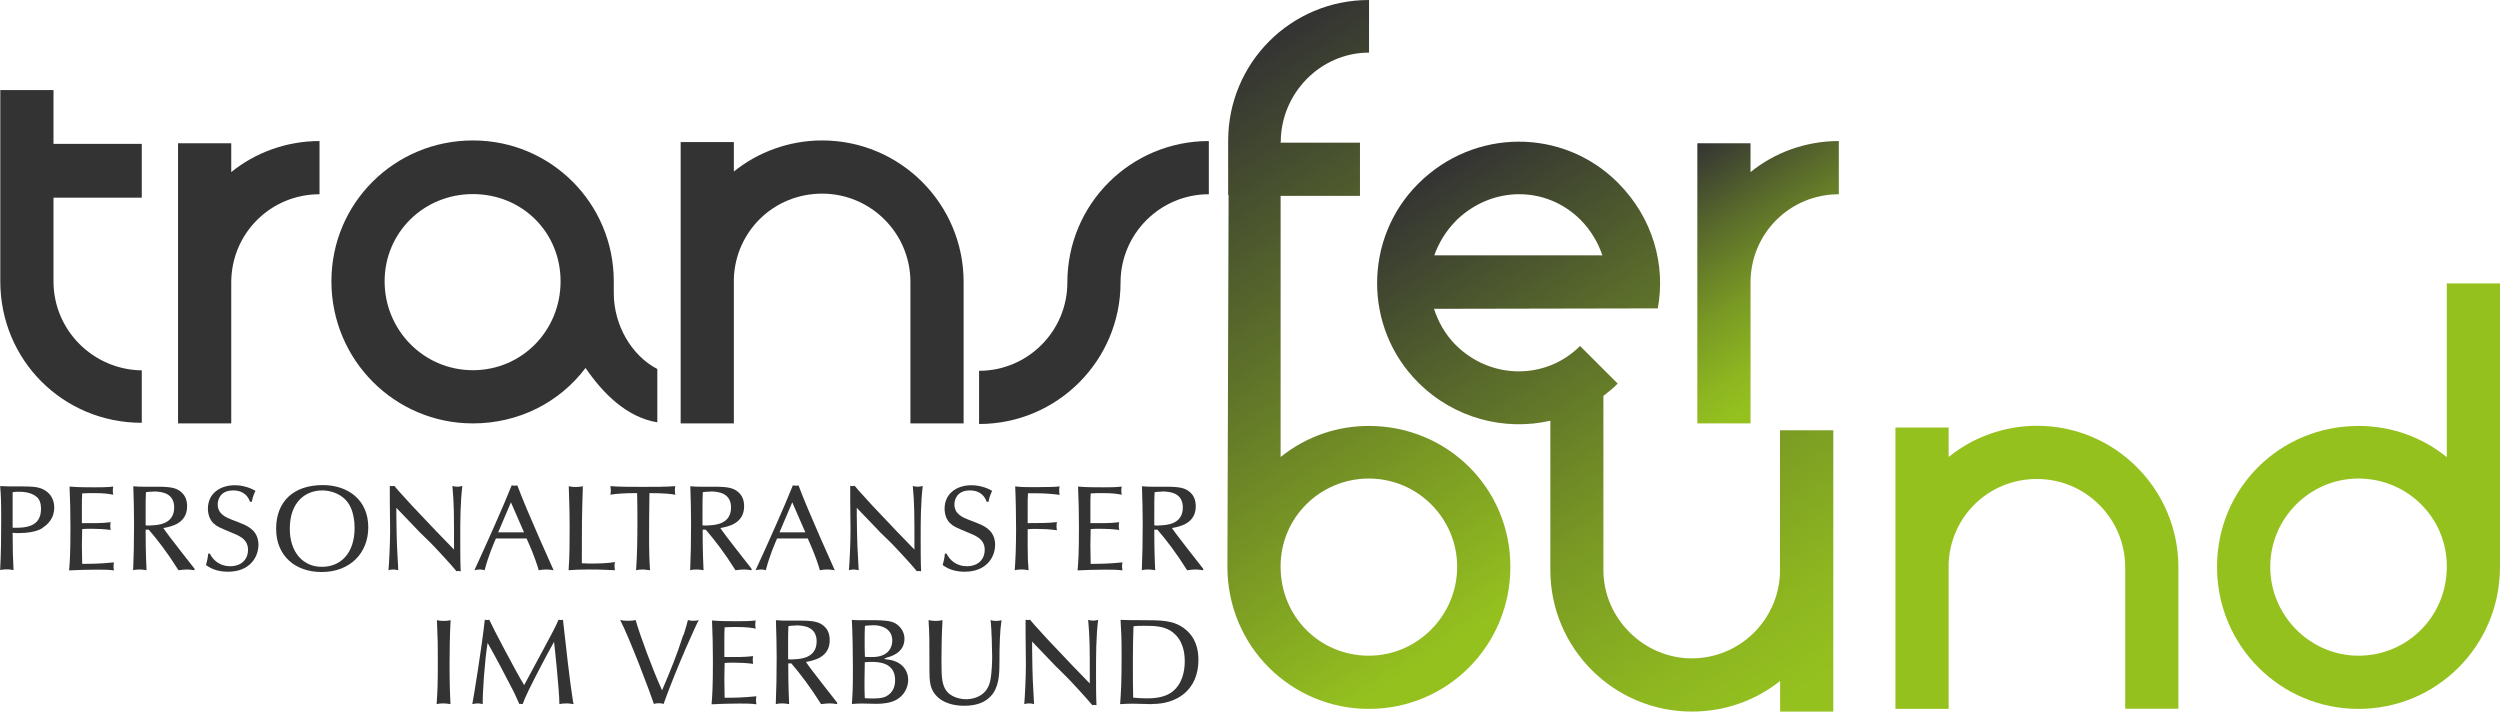 <?xml version="1.0" encoding="UTF-8"?>
<svg xmlns="http://www.w3.org/2000/svg" xmlns:xlink="http://www.w3.org/1999/xlink" id="Ebene_1" data-name="Ebene 1" viewBox="0 0 168.22 47.88">
  <defs>
    <style>
      .cls-1 {
        fill: url(#linear-gradient-3);
      }

      .cls-2 {
        fill: url(#linear-gradient-2);
      }

      .cls-3 {
        fill: url(#linear-gradient);
      }

      .cls-4 {
        fill: #95c11f;
      }

      .cls-5 {
        fill: #333;
      }
    </style>
    <linearGradient id="linear-gradient" x1="97.87" y1="10.5" x2="122.51" y2="48.42" gradientUnits="userSpaceOnUse">
      <stop offset="0" stop-color="#333"></stop>
      <stop offset=".3" stop-color="#596a2b"></stop>
      <stop offset=".59" stop-color="#799924"></stop>
      <stop offset=".82" stop-color="#8db620"></stop>
      <stop offset=".95" stop-color="#95c11f"></stop>
    </linearGradient>
    <linearGradient id="linear-gradient-2" x1="113.29" y1="10.24" x2="122.97" y2="25.13" xlink:href="#linear-gradient"></linearGradient>
    <linearGradient id="linear-gradient-3" x1="78.56" y1="6.97" x2="102.03" y2="43.1" gradientUnits="userSpaceOnUse">
      <stop offset="0" stop-color="#333"></stop>
      <stop offset=".72" stop-color="#7d9e23"></stop>
      <stop offset=".95" stop-color="#95c11f"></stop>
    </linearGradient>
  </defs>
  <path class="cls-3" d="M119.77,28.94v9.68c-.15,3.16-2.74,5.68-5.94,5.68s-5.94-2.67-5.94-5.94v-11.72c.33-.25.66-.52.96-.83l-2.53-2.53c-2.29,2.29-6.01,2.29-8.38-.08-.7-.7-1.16-1.54-1.45-2.42l15.06-.03c.54-2.91-.32-6.09-2.69-8.46-3.69-3.69-9.67-3.69-13.44.08-3.66,3.66-3.69,9.67,0,13.36,2.44,2.44,5.83,3.28,8.9,2.58v10.05c0,5.26,4.27,9.52,9.52,9.52,2.25,0,4.31-.76,5.94-2.06v2.06h3.58v-18.93h-3.58ZM97.93,14.89c2.4-2.4,6.09-2.42,8.41-.11.73.73,1.21,1.59,1.48,2.4h-11.31c.3-.83.78-1.64,1.43-2.29Z"></path>
  <path class="cls-5" d="M9.54,24.91v3.54C4.24,28.45.02,24.23.02,18.93V6.06h3.58v3.62h5.94v3.62H3.6v5.64c0,3.28,2.67,5.94,5.94,5.98Z"></path>
  <path class="cls-5" d="M11.98,28.49V9.64h3.58v1.94c1.6-1.3,3.7-2.09,5.94-2.09v3.58c-3.28,0-5.94,2.63-5.94,5.94v9.48h-3.58Z"></path>
  <path class="cls-5" d="M44.24,28.42c-2.09-.34-3.69-1.98-4.84-3.66-1.75,2.32-4.5,3.73-7.58,3.73-5.26,0-9.52-4.27-9.52-9.56s4.27-9.48,9.52-9.48,9.48,4.23,9.48,9.48v.8c0,2.13,1.18,4.19,2.93,5.1v3.58ZM31.82,13.06c-3.31,0-5.94,2.59-5.94,5.87s2.63,5.98,5.94,5.98,5.9-2.67,5.9-5.98-2.59-5.87-5.9-5.87Z"></path>
  <path class="cls-5" d="M49.38,18.74v9.75h-3.58V9.56h3.58v1.98c1.6-1.29,3.69-2.09,5.94-2.09,5.26,0,9.52,4.27,9.52,9.52v9.52h-3.58v-9.52c0-3.28-2.67-5.94-5.94-5.94s-5.83,2.55-5.94,5.71Z"></path>
  <path class="cls-5" d="M65.88,28.53v-3.58c3.28,0,5.94-2.67,5.94-5.94,0-5.29,4.27-9.52,9.52-9.52v3.58c-3.28,0-5.94,2.67-5.94,5.94,0,5.26-4.27,9.52-9.52,9.52Z"></path>
  <path class="cls-2" d="M114.21,28.49V9.64h3.58v1.94c1.6-1.3,3.69-2.09,5.94-2.09v3.58c-3.28,0-5.94,2.63-5.94,5.94v9.48h-3.58Z"></path>
  <path class="cls-1" d="M92.11,28.66c-1.05,0-2.06.17-2.99.48-1.09.36-2.09.92-2.95,1.61V13.18h5.34v-3.58h-5.37l.04-.04c0-3.28,2.67-6.02,5.94-6.02V0c-5.26,0-9.48,4.23-9.48,9.48v3.65h.03s0,0,0,0l-.08,25.01c0,5.33,4.27,9.56,9.52,9.56s9.52-4.23,9.52-9.56-4.27-9.48-9.52-9.48ZM92.11,44.12c-3.31,0-5.94-2.63-5.94-5.98v-.04c0-3.28,2.67-5.9,5.94-5.9s5.94,2.67,5.94,5.94-2.67,5.98-5.94,5.98Z"></path>
  <path class="cls-4" d="M131.12,37.95v9.75h-3.58v-18.93h3.58v1.98c1.6-1.3,3.7-2.1,5.94-2.1,5.26,0,9.52,4.27,9.52,9.52v9.52h-3.58v-9.52c0-3.28-2.67-5.94-5.94-5.94s-5.83,2.55-5.94,5.71Z"></path>
  <path class="cls-4" d="M168.22,19.06v19.08c0,5.33-4.27,9.56-9.52,9.56s-9.52-4.23-9.52-9.56,4.27-9.48,9.52-9.48c2.29,0,4.34.8,5.94,2.1v-11.69h3.58ZM164.64,38.14v-.04c0-3.28-2.67-5.9-5.94-5.9s-5.94,2.67-5.94,5.94,2.67,5.98,5.94,5.98,5.94-2.63,5.94-5.98Z"></path>
  <g>
    <path class="cls-5" d="M2.86,35.53c-.43.28-1.12.34-1.62.34-.13,0-.26,0-.39-.02,0,1.13.02,1.72.06,2.51-.14-.02-.24-.05-.47-.05-.22,0-.32.02-.43.05.06-1.14.07-2.29.07-3.45,0-1.22-.02-1.62-.07-2.2.32.02.72.02,1.35.02s1.14,0,1.53.19c.5.24.76.69.76,1.23,0,.74-.45,1.15-.78,1.36ZM2.48,33.45c-.28-.26-.74-.36-1.16-.36-.13,0-.32,0-.47.03,0,.7,0,1.54,0,2.39.81.02,1.91-.02,1.91-1.27,0-.32-.07-.6-.28-.8Z"></path>
    <path class="cls-5" d="M7.45,35.13c-.02.09-.03.16-.03.28,0,.09.02.16.03.25-.42-.06-.91-.08-1.26-.08-.22,0-.46,0-.66.02,0,.35-.02.72-.02,1.07,0,.42.02,1.04.02,1.27.52,0,1.18,0,2.14-.1-.02.09-.03.16-.03.28s.02.18.03.26c-.37-.05-.76-.05-1.13-.05-.63,0-1.26.02-1.89.05.05-.61.09-1.14.09-2.92,0-.82-.02-1.92-.06-2.72.57.05,1.13.05,1.7.05.42,0,.82,0,1.24-.05-.02.09-.03.18-.03.29,0,.11.02.18.03.26-.3-.06-.59-.11-1.3-.11-.29,0-.44,0-.79.02-.02.32-.02.46-.02.94,0,.53,0,.63,0,1.06.64,0,1.29.02,1.92-.06Z"></path>
    <path class="cls-5" d="M13.08,38.37c-.17-.02-.3-.05-.48-.05s-.36.02-.59.05c-.77-1.22-1.37-1.99-2-2.73h-.21c0,.58,0,1.43.06,2.73-.14-.03-.33-.05-.47-.05-.22,0-.31.02-.43.05.04-.96.06-1.93.06-3.13,0-.76-.02-1.61-.05-2.52.31.03.54.03.71.03.15,0,.81,0,.95,0,.97,0,1.27.12,1.54.34.31.25.42.59.42.98,0,1.17-1.1,1.37-1.6,1.46.3.47,2,2.6,2.1,2.74v.1ZM10.33,33.08c-.24,0-.41.02-.51.04-.02.37-.02.74-.02,1.11s0,.95,0,1.12c.15.02.24.02.43,0,.37-.02,1.49-.06,1.49-1.2,0-.96-.81-1.08-1.4-1.08Z"></path>
    <path class="cls-5" d="M16.82,33.76c-.11-.31-.38-.76-1.13-.76-.89,0-1.04.65-1.04.94,0,.64.54.87.95,1.03.89.34,1.04.4,1.33.64.37.3.46.73.46,1.04,0,.85-.59,1.82-2.05,1.82-.54,0-1.06-.13-1.48-.45.12-.42.14-.66.15-.77h.11c.24.49.72.85,1.36.85.86,0,1.21-.56,1.21-1.09,0-.66-.46-.91-1.01-1.13-.95-.4-1.06-.44-1.28-.64-.28-.23-.41-.64-.41-1.01,0-1.05.85-1.58,1.81-1.58.64,0,1.19.25,1.39.38-.06.12-.21.45-.24.73h-.11Z"></path>
    <path class="cls-5" d="M24.78,35.49c0,1.71-1.21,3-3.14,3-1.78,0-3.06-1.09-3.06-2.91s1.15-2.94,3.14-2.94c1.7,0,3.06,1,3.06,2.84ZM21.66,38.14c1.29,0,2.2-.94,2.2-2.61,0-.42-.07-1.09-.36-1.57-.44-.74-1.26-.96-1.82-.96-1.08,0-2.18.73-2.18,2.58,0,1.59.9,2.56,2.15,2.56Z"></path>
    <path class="cls-5" d="M26.67,34.66c.02,1.98.06,2.44.13,3.71-.1-.02-.2-.05-.34-.05s-.22.02-.32.05c.04-.41.11-1.81.11-2.66,0-.33-.02-1.75-.02-2.04v-.98s.09.02.13.02c.05,0,.1,0,.17-.02l.27.32c.22.25.42.47.91,1,1.63,1.72,1.81,1.92,2.84,2.97v-.3c0-2.08,0-2.8-.11-3.98.09.02.19.05.32.05s.24-.02.35-.05c-.14,1.18-.14,2.36-.14,3.54,0,.64,0,1.62.03,2.2-.06,0-.11-.02-.15-.02-.04,0-.07,0-.13.02-.25-.31-1.47-1.67-2.04-2.2-.14-.13-.28-.27-.42-.41l-1.59-1.66v.51Z"></path>
    <path class="cls-5" d="M33.37,36.23c-.16.38-.49,1.1-.76,2.14-.1-.02-.18-.05-.33-.05s-.25.03-.36.05c.73-1.58,1.93-4.25,2.51-5.71.06,0,.11.02.2.02.07,0,.11,0,.18-.02.63,1.71,2.43,5.68,2.44,5.71-.14-.02-.28-.05-.48-.05s-.37.02-.52.05c-.29-.98-.62-1.69-.82-2.14h-2.06ZM34.38,33.8l-.86,2.02h1.74l-.88-2.02Z"></path>
    <path class="cls-5" d="M39.9,37.92c.42,0,1.1-.03,1.48-.1-.02.07-.03.16-.03.27,0,.13.02.21.03.28-.53-.02-.87-.05-1.76-.05-.72,0-.92.02-1.36.05.07-1.04.07-1.91.07-2.98s-.05-2.32-.06-2.67c.13.02.24.05.44.05s.37-.02.51-.05c-.07,2.09-.07,2.65-.07,5.18.39.02.55.02.76.02Z"></path>
    <path class="cls-5" d="M42.88,33.18c-.86,0-1.45.04-1.81.11.02-.09.03-.16.03-.29,0-.13-.02-.2-.03-.29.5.05,1.55.05,2.19.05.8,0,1.66,0,2.18-.05-.02.07-.03.16-.03.29s.02.2.03.29c-.25-.05-.76-.11-1.74-.11,0,.56-.02,1.13-.02,1.69,0,.99-.03,2.27.06,3.5-.28-.04-.46-.05-.52-.05-.19,0-.35.03-.42.05.07-.9.09-2.09.09-3.19,0-.74,0-1.45-.02-2Z"></path>
    <path class="cls-5" d="M50.56,38.37c-.17-.02-.3-.05-.48-.05s-.36.02-.59.05c-.77-1.22-1.37-1.99-2-2.73h-.21c0,.58,0,1.43.06,2.73-.14-.03-.33-.05-.47-.05-.22,0-.31.02-.43.05.04-.96.06-1.93.06-3.13,0-.76-.02-1.61-.05-2.52.31.03.54.03.71.03.15,0,.81,0,.95,0,.97,0,1.27.12,1.54.34.31.25.42.59.42.98,0,1.17-1.1,1.37-1.6,1.46.3.47,2,2.6,2.1,2.74v.1ZM47.8,33.08c-.24,0-.41.02-.51.04-.02.37-.02.74-.02,1.11s0,.95,0,1.12c.15.02.24.02.43,0,.37-.02,1.49-.06,1.49-1.2,0-.96-.81-1.08-1.4-1.08Z"></path>
    <path class="cls-5" d="M52.29,36.23c-.16.38-.49,1.1-.76,2.14-.1-.02-.18-.05-.33-.05s-.25.03-.36.05c.73-1.58,1.93-4.25,2.51-5.71.06,0,.11.02.2.02.07,0,.11,0,.18-.02.63,1.71,2.43,5.68,2.44,5.71-.14-.02-.28-.05-.48-.05s-.37.02-.52.05c-.29-.98-.62-1.69-.82-2.14h-2.06ZM53.31,33.8l-.86,2.02h1.74l-.88-2.02Z"></path>
    <path class="cls-5" d="M57.65,34.66c.02,1.98.06,2.44.13,3.71-.1-.02-.2-.05-.34-.05s-.22.02-.32.05c.04-.41.11-1.81.11-2.66,0-.33-.02-1.75-.02-2.04v-.98s.09.02.13.02c.05,0,.1,0,.17-.02l.27.32c.22.25.42.47.91,1,1.63,1.72,1.81,1.92,2.84,2.97v-.3c0-2.08,0-2.8-.11-3.98.09.02.19.05.32.05s.24-.02.35-.05c-.14,1.18-.14,2.36-.14,3.54,0,.64,0,1.62.03,2.2-.06,0-.11-.02-.15-.02-.04,0-.07,0-.13.02-.25-.31-1.47-1.67-2.04-2.2-.14-.13-.28-.27-.42-.41l-1.59-1.66v.51Z"></path>
    <path class="cls-5" d="M66.39,33.76c-.11-.31-.38-.76-1.13-.76-.89,0-1.04.65-1.04.94,0,.64.54.87.95,1.03.89.34,1.04.4,1.33.64.37.3.46.73.46,1.04,0,.85-.59,1.82-2.05,1.82-.54,0-1.06-.13-1.48-.45.12-.42.14-.66.15-.77h.11c.24.49.72.85,1.36.85.86,0,1.21-.56,1.21-1.09,0-.66-.46-.91-1.01-1.13-.95-.4-1.06-.44-1.28-.64-.28-.23-.41-.64-.41-1.01,0-1.05.85-1.58,1.81-1.58.64,0,1.19.25,1.39.38-.06.12-.21.45-.24.73h-.11Z"></path>
    <path class="cls-5" d="M69.15,36.73c0,.81.02,1.15.06,1.64-.13-.02-.25-.05-.48-.05s-.32.02-.45.05c.06-.83.09-1.71.09-2.77,0-.79-.02-2.09-.06-2.87.46.05.7.05,1.31.05,1.09,0,1.38-.02,1.68-.05-.02.09-.03.16-.03.29s.02.2.03.28c-.35-.05-.95-.11-1.61-.11-.16,0-.33,0-.52,0-.02.33-.02.47-.02.95,0,.53,0,.63,0,1.06.67,0,1.45,0,1.97-.07-.02.09-.03.16-.03.29,0,.11.02.18.03.26-.47-.07-.99-.09-1.33-.09-.24,0-.44,0-.64.02v1.13Z"></path>
    <path class="cls-5" d="M75.31,35.13c-.02.09-.03.16-.03.28,0,.09.02.16.03.25-.42-.06-.91-.08-1.26-.08-.22,0-.46,0-.66.02,0,.35-.02.72-.02,1.07,0,.42.02,1.04.02,1.27.52,0,1.18,0,2.14-.1-.02.09-.03.16-.03.28s.02.18.03.26c-.37-.05-.76-.05-1.13-.05-.63,0-1.26.02-1.89.05.05-.61.09-1.14.09-2.92,0-.82-.02-1.92-.06-2.72.57.05,1.13.05,1.7.05.42,0,.82,0,1.24-.05-.02.09-.03.18-.03.29,0,.11.02.18.03.26-.3-.06-.59-.11-1.3-.11-.29,0-.44,0-.79.02-.02.32-.02.46-.02.94,0,.53,0,.63,0,1.06.64,0,1.29.02,1.92-.06Z"></path>
    <path class="cls-5" d="M80.95,38.37c-.17-.02-.3-.05-.48-.05s-.36.02-.59.05c-.77-1.22-1.37-1.99-2-2.73h-.21c0,.58,0,1.43.06,2.73-.14-.03-.33-.05-.47-.05-.22,0-.31.02-.43.05.04-.96.06-1.93.06-3.13,0-.76-.02-1.61-.05-2.52.31.03.54.03.71.03.15,0,.81,0,.95,0,.97,0,1.27.12,1.54.34.31.25.42.59.42.98,0,1.17-1.1,1.37-1.6,1.46.3.47,2,2.6,2.1,2.74v.1ZM78.2,33.08c-.24,0-.41.02-.51.04-.02.37-.02.74-.02,1.11s0,.95,0,1.12c.15.02.24.02.43,0,.37-.02,1.49-.06,1.49-1.2,0-.96-.81-1.08-1.4-1.08Z"></path>
    <path class="cls-5" d="M29.4,41.73c.13.03.23.05.45.05s.33-.02.47-.05c-.05.97-.07,1.94-.07,2.91,0,1.47.03,2.12.06,2.74-.15-.03-.33-.05-.5-.05s-.3.02-.43.05c.06-.89.08-1.31.08-2.91,0-1.18,0-1.25-.06-2.74Z"></path>
    <path class="cls-5" d="M37.28,43.19c-.59,1.06-1.15,2.13-1.69,3.22-.25.51-.33.72-.42.97-.04,0-.08-.02-.11-.02s-.07,0-.11.02c-.15-.34-.24-.54-.38-.83-.57-1.1-1.22-2.35-1.76-3.29-.2,1.22-.34,3.38-.33,4.12-.13-.03-.2-.05-.31-.05-.16,0-.31.03-.39.05.08-.38.65-3.89.84-5.68.04,0,.09.02.14.02.04,0,.11,0,.16-.02.24.54,1.83,3.56,2.35,4.4,1.31-2.44,1.46-2.71,1.94-3.62.2-.38.24-.47.37-.78.06,0,.1.02.15.02.04,0,.09,0,.15-.02.19,1.72.46,4.15.67,5.46,0,.06.02.11.05.22-.22-.03-.31-.05-.46-.05-.24,0-.37.02-.5.05,0-.87-.33-3.97-.36-4.19Z"></path>
    <path class="cls-5" d="M46,42.72c.17-.54.23-.76.29-1,.1.03.19.05.33.05.1,0,.29,0,.4-.05-.16.27-1.47,3.14-2.37,5.65-.04-.02-.13-.05-.33-.05-.05,0-.19,0-.32.05-.19-.61-1.65-4.47-2.27-5.65.11.03.33.05.48.05.14,0,.37,0,.56-.05.29,1.03,1.17,3.4,1.78,4.73.59-1.4.93-2.2,1.43-3.73Z"></path>
    <path class="cls-5" d="M50.68,44.14c-.02.09-.03.16-.03.28,0,.09.02.16.03.25-.42-.06-.91-.08-1.26-.08-.22,0-.46,0-.66.02,0,.35-.02.72-.02,1.07,0,.42.02,1.04.02,1.27.52,0,1.18,0,2.14-.1-.02.09-.03.16-.03.28s.02.18.03.26c-.37-.05-.76-.05-1.13-.05-.63,0-1.26.02-1.89.05.05-.61.09-1.14.09-2.92,0-.82-.02-1.92-.06-2.72.57.05,1.13.05,1.7.05.42,0,.82,0,1.24-.05-.02.09-.03.18-.03.29,0,.11.02.18.03.26-.3-.06-.59-.11-1.3-.11-.29,0-.44,0-.79.02-.02.32-.02.46-.02.94,0,.53,0,.63,0,1.06.64,0,1.29.02,1.92-.06Z"></path>
    <path class="cls-5" d="M56.32,47.38c-.17-.03-.3-.05-.48-.05s-.36.02-.59.05c-.77-1.22-1.37-1.99-2-2.74h-.21c0,.58,0,1.43.06,2.74-.14-.03-.33-.05-.47-.05-.22,0-.31.02-.43.05.04-.96.06-1.94.06-3.13,0-.76-.02-1.61-.05-2.52.31.03.54.03.71.03.15,0,.81,0,.95,0,.97,0,1.27.12,1.54.34.31.25.42.59.42.98,0,1.17-1.1,1.37-1.6,1.46.3.47,2,2.6,2.1,2.74v.1ZM53.56,42.09c-.24,0-.41.02-.51.04-.02.37-.02.74-.02,1.11s0,.95,0,1.12c.15.02.24.02.43,0,.37-.02,1.49-.06,1.49-1.2,0-.96-.81-1.08-1.4-1.08Z"></path>
    <path class="cls-5" d="M59.66,44.26c-.13.03-.14.04-.14.07s.02.02.16.04c1.06.11,1.43.79,1.43,1.38,0,.47-.24,1.04-.82,1.35-.33.18-.82.26-1.3.26-.15,0-.81-.02-.94-.02-.2,0-.37,0-.73.03.06-.84.07-1.18.07-2.43,0-1.08-.02-2.15-.07-3.23.29.03.58.02.87.02,1.19,0,1.77,0,2.14.27.33.23.53.59.53.98,0,.96-.95,1.21-1.21,1.27ZM58.77,42.07c-.16,0-.38.02-.57.04-.02.33-.02.69-.02,1.04s0,.7.02,1.05c.51.02.71.02.97-.04.55-.12.87-.53.87-1.06,0-.73-.62-1.03-1.26-1.03ZM58.67,44.54c-.15,0-.26,0-.48.02,0,.4-.02.83-.02,1.24s0,.79.02,1.18c.15,0,.24.02.42.02.29,0,.77,0,1.03-.15.48-.27.59-.7.59-1.09,0-1.2-1.15-1.22-1.56-1.22Z"></path>
    <path class="cls-5" d="M62.47,41.73c.17.02.33.05.48.05.18,0,.33-.02.47-.05-.07,1.07-.07,2.62-.07,2.79,0,1.03.03,1.6.36,2,.26.33.79.53,1.3.53.23,0,1.34-.05,1.61-1.19.13-.55.14-1.48.14-1.68,0-.31-.03-1.92-.11-2.45.11.02.2.05.38.05s.26-.02.36-.05c-.11.74-.14,1.67-.14,2.88,0,.79-.04,1.67-.59,2.24-.34.36-.86.64-1.79.64-.63,0-1.48-.15-1.99-.82-.3-.41-.34-.86-.34-1.56,0-2.2,0-2.36-.06-3.38Z"></path>
    <path class="cls-5" d="M69.45,43.67c.02,1.98.06,2.44.13,3.71-.1-.03-.2-.05-.34-.05s-.22.02-.32.05c.04-.41.11-1.81.11-2.66,0-.33-.02-1.75-.02-2.04v-.98s.09.02.13.02c.05,0,.1,0,.17-.02l.27.32c.22.25.42.47.91,1,1.63,1.72,1.81,1.92,2.84,2.97v-.3c0-2.08,0-2.8-.11-3.98.09.02.19.05.32.05s.24-.02.35-.05c-.14,1.18-.14,2.36-.14,3.54,0,.64,0,1.62.03,2.2-.06,0-.11-.02-.15-.02-.04,0-.07,0-.13.02-.25-.31-1.47-1.67-2.04-2.21-.14-.13-.28-.27-.42-.41l-1.59-1.66v.51Z"></path>
    <path class="cls-5" d="M77.54,47.38c-.08,0-1.08-.03-1.3-.03s-.41,0-.87.03c.06-.83.1-1.39.1-3.27,0-1.22-.02-1.53-.07-2.4.45.02.89.02,1.34.02,1.46,0,2.24,0,3,.6.71.56.9,1.35.9,2.06,0,2.07-1.47,2.98-3.1,2.98ZM78.91,42.54c-.57-.43-1.26-.43-1.92-.43-.39,0-.46,0-.72.03-.03.75-.04,1.58-.04,2.33,0,1.49,0,1.67.02,2.47.28.03.48.05.87.05.35,0,1.13,0,1.69-.39.76-.54.91-1.46.91-2.11,0-.61-.14-1.44-.82-1.95Z"></path>
  </g>
</svg>
